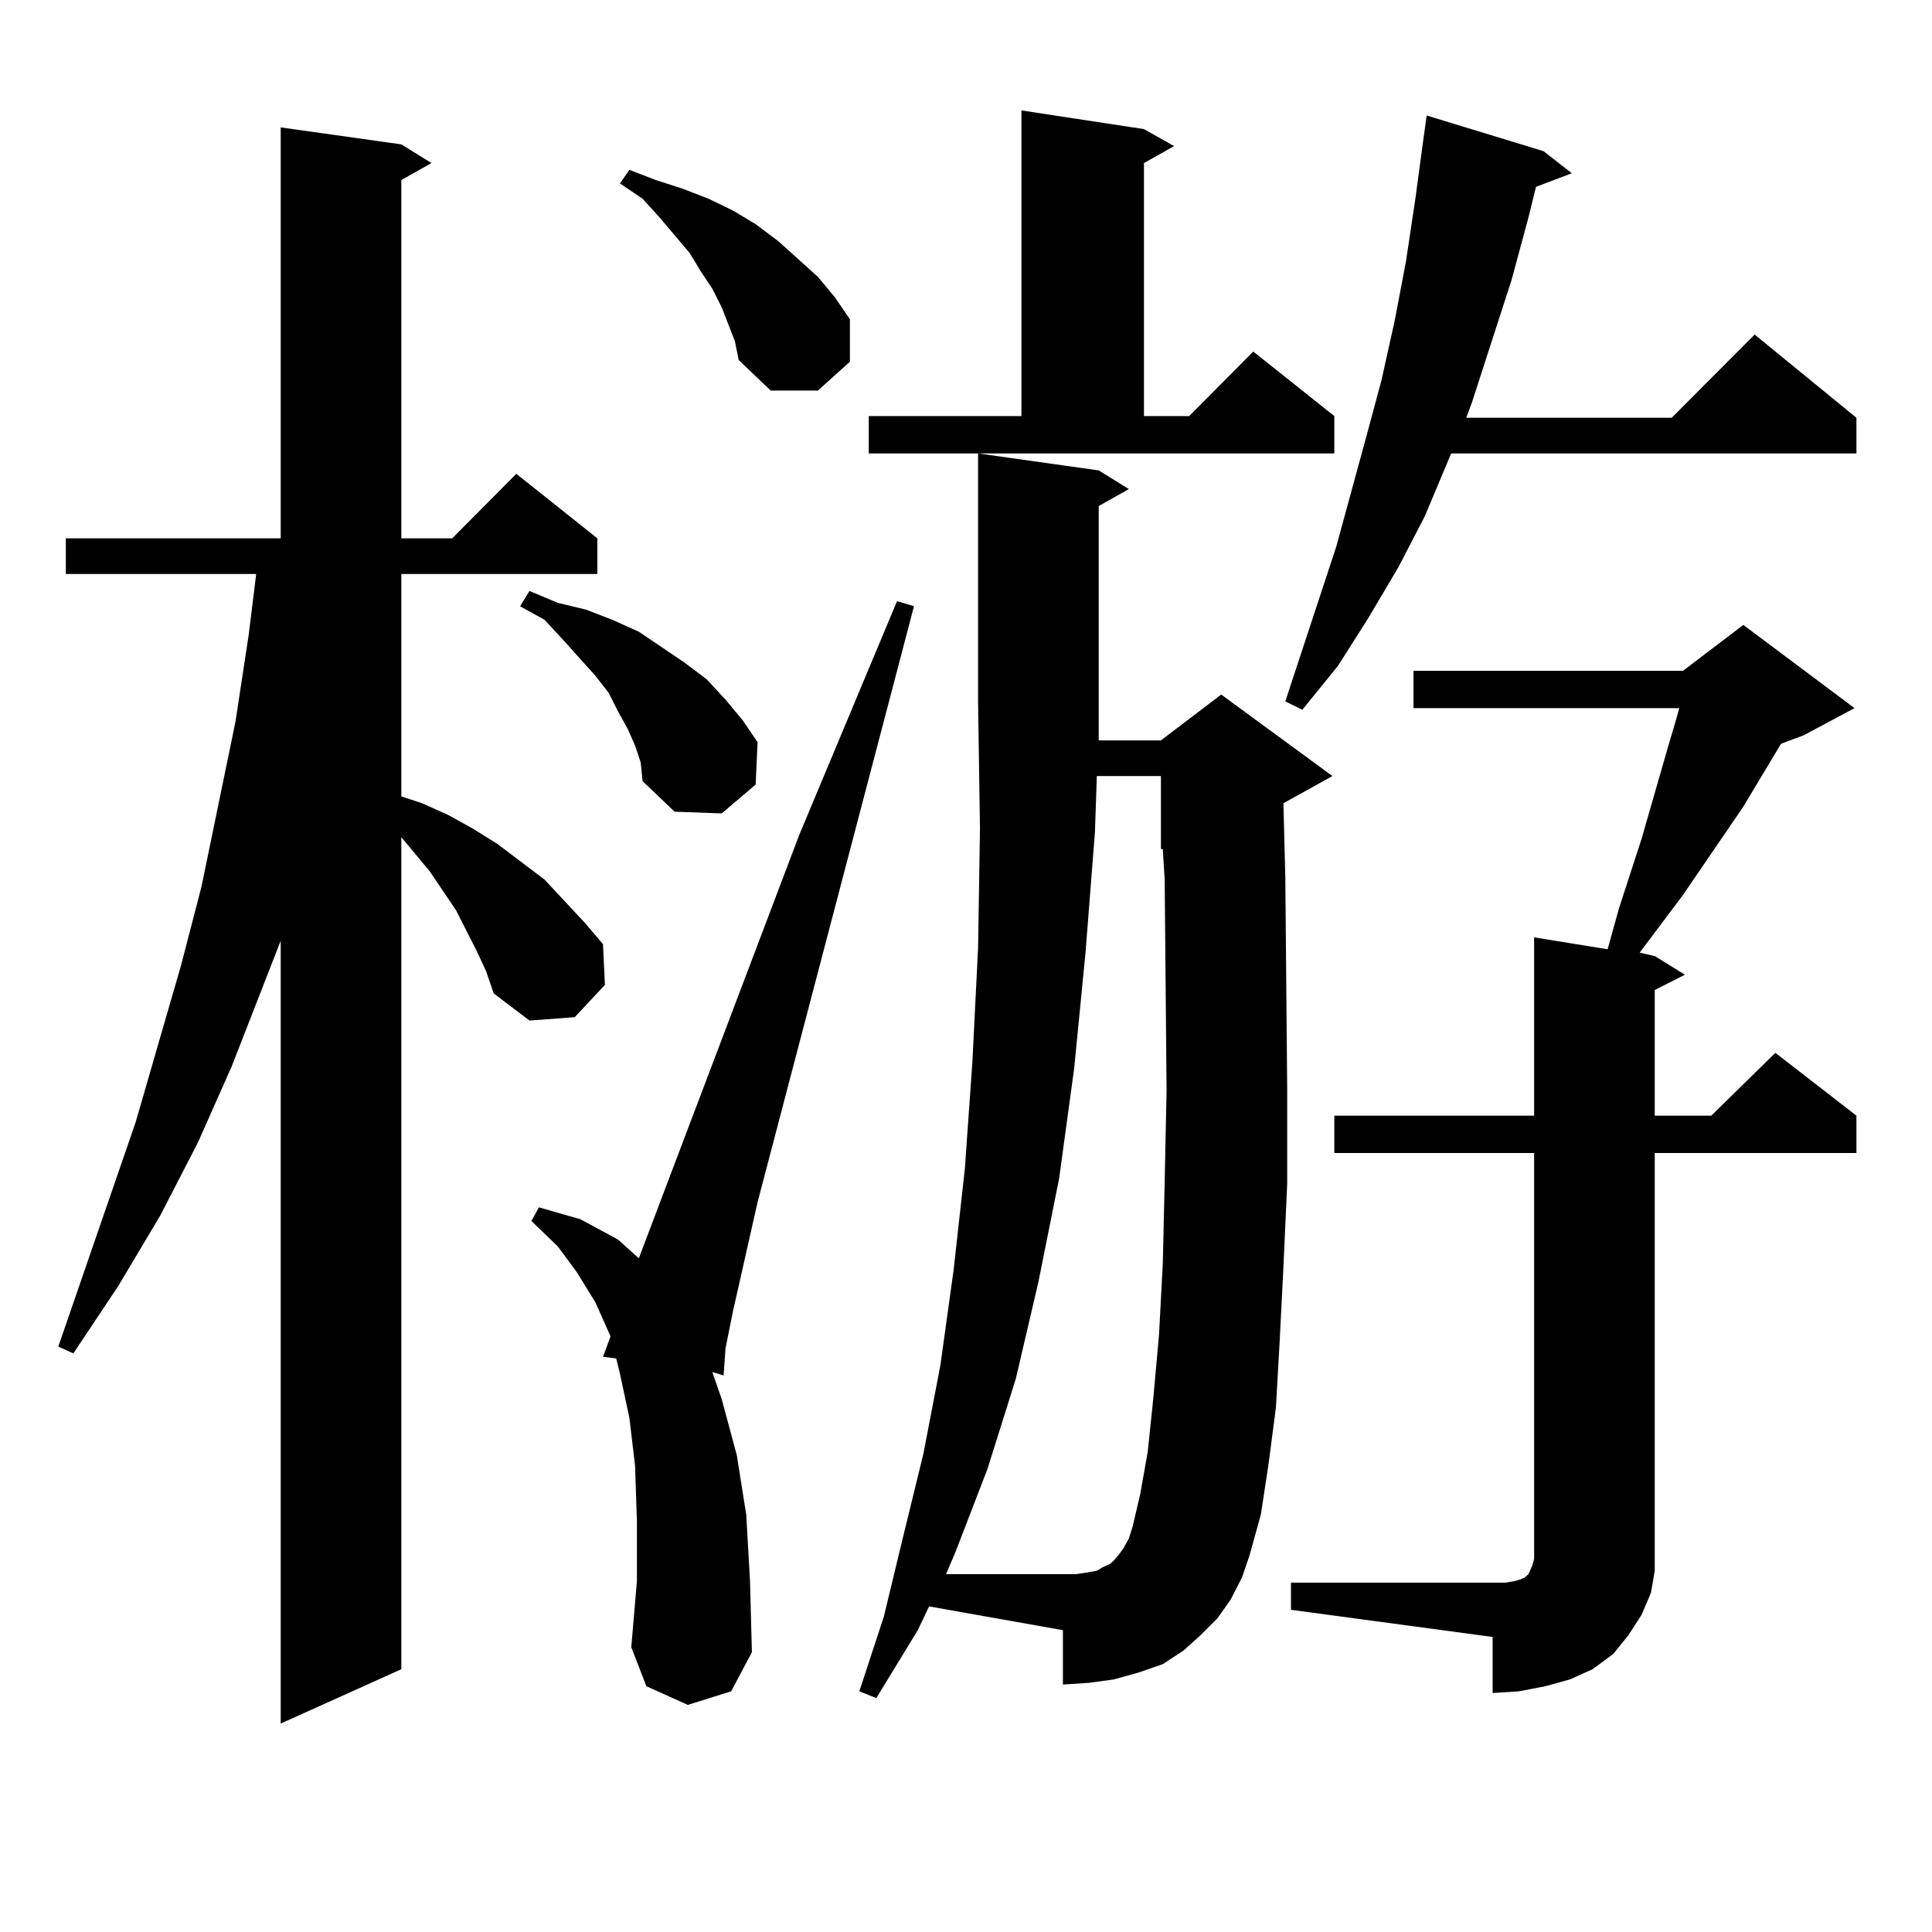 <?xml version="1.0" encoding="utf-8"?>
<!-- Generator: Adobe Illustrator 16.0.0, SVG Export Plug-In . SVG Version: 6.00 Build 0)  -->
<!DOCTYPE svg PUBLIC "-//W3C//DTD SVG 1.1//EN" "http://www.w3.org/Graphics/SVG/1.1/DTD/svg11.dtd">
<svg version="1.1" id="图层_1" xmlns="http://www.w3.org/2000/svg" xmlns:xlink="http://www.w3.org/1999/xlink" x="0px" y="0px"
	 width="1000px" height="1000px" viewBox="0 0 1000 1000" enable-background="new 0 0 1000 1000" xml:space="preserve">
<path d="M246.75,492.211l-10.731-21.094l-13.658-20.215l-14.634-17.578v430.664l-62.438,28.125V486.938l-25.365,65.039
	l-17.561,39.551L82.852,629.32l-21.463,36.035l-23.414,35.156l-7.805-3.516L70.169,580.98l23.414-80.859l10.731-41.309
	l17.561-85.254l6.829-44.824l3.902-31.641H34.072v-18.457h111.217V65.941l62.438,8.789l15.609,9.668l-15.609,8.789v185.449h26.341
	l33.17-33.398l41.95,33.398v18.457H207.727V412.23l10.731,3.516l13.658,6.152l12.683,7.031l12.683,7.91l24.39,18.457l20.487,21.973
	l9.756,11.426l0.976,21.094l-15.609,16.699l-23.414,1.758l-18.536-14.063l-3.902-11.426L246.75,492.211z M328.699,385.863
	l-3.902-8.789l-4.878-8.789l-4.878-9.668l-6.829-8.789l-16.585-18.457l-9.756-10.547l-12.683-7.031l4.878-7.91l14.634,6.152
	l14.634,3.516l13.658,5.273l13.658,6.152l11.707,7.91l11.707,7.91l11.707,8.789l9.756,10.547l8.78,10.547l7.805,11.426
	l-0.976,21.973l-17.561,14.941l-24.39-0.879l-16.585-15.82l-0.976-9.668L328.699,385.863z M356.016,882.445l-21.463-9.668
	l-7.805-20.215l2.927-34.277v-30.762l-0.976-29.004l-2.927-24.609l-4.878-22.852l-1.951-7.91l-6.829-0.879l3.902-10.547
	l-7.805-17.578l-9.756-15.82l-9.756-13.184l-13.658-13.184l3.902-7.031l21.463,6.152l19.512,10.547l10.731,9.668l82.925-218.848
	l50.73-121.289l8.78,2.637l-80.974,308.496l-12.683,56.25l-3.902,19.336l-0.976,14.063l-5.854-1.758l4.878,14.063l7.805,29.004
	l4.878,30.762l1.951,34.277l0.976,36.914l-10.731,20.215L356.016,882.445z M380.405,176.684l-6.829-17.578l-4.878-9.668
	l-5.854-8.789l-5.854-9.668l-15.609-18.457l-8.78-9.668l-11.707-7.91l4.878-7.031l13.658,5.273l13.658,4.395l13.658,5.273
	l12.683,6.152l11.707,7.031l11.707,8.789l20.487,18.457l8.78,10.547l7.805,11.426v21.973l-16.585,14.941h-24.39l-16.585-15.82
	L380.405,176.684z M475.037,843.773l-21.463,35.156l-8.78-3.516l12.683-38.672l9.756-40.43l10.731-43.945l8.78-45.703l6.829-49.219
	l5.854-52.734l3.902-55.371l2.927-58.887l0.976-61.523l-0.976-65.039V234.691l62.438,8.789l15.609,9.668l-15.609,8.789v101.953
	v19.336h32.194l31.219-23.73l57.56,42.188l-25.365,14.063l0.976,38.672l0.976,109.863v48.34l-1.951,43.066l-1.951,38.672
	l-1.951,34.277l-3.902,29.883l-3.902,25.488l-5.854,21.094l-3.902,11.426l-5.854,11.426l-6.829,9.668l-8.78,8.789l-8.78,7.91
	l-10.731,7.031l-12.683,4.395l-12.683,3.516l-12.683,1.758l-13.658,0.879v-28.125l-69.267-12.305L475.037,843.773z M449.672,215.355
	h79.022V57.152l63.413,9.668l15.609,8.789l-15.609,8.789v130.957h23.414l33.17-33.398l41.95,33.398v19.336h-240.97V215.355z
	 M562.84,813.891l4.878-0.879l2.927-1.758l3.902-1.758l1.951-1.758l2.927-3.516l1.951-2.637l2.927-5.273l1.951-6.152l3.902-16.699
	l3.902-21.973l2.927-28.125l2.927-32.52l1.951-36.914l0.976-42.188l0.976-47.461l-0.976-108.984l-0.976-15.82h-0.976v-37.793h-33.17
	l-0.976,29.004l-4.878,62.402l-5.854,59.766l-7.805,57.129l-10.731,53.613l-11.707,50.098l-14.634,46.582l-16.585,43.066
	l-4.878,11.426h67.315L562.84,813.891z M798.932,78.246l14.634,11.426l-18.536,7.031l-3.902,15.82l-8.78,32.52l-20.487,63.281
	l-2.927,7.91h106.339l42.926-43.066l52.682,43.066v18.457H751.128l-13.658,32.52l-13.658,26.367l-15.609,26.367l-15.609,24.609
	l-18.536,22.852l-8.78-4.395l26.341-79.98l15.609-57.129l7.805-29.004l6.829-30.762l5.854-30.762l4.878-32.52l3.902-29.004
	l1.951-14.063L798.932,78.246z M668.203,819.164H779.42l4.878-0.879l2.927-0.879l1.951-0.879l0.976-0.879l0.976-0.879l1.951-4.395
	l0.976-3.516V596.801H690.642v-19.336h103.412V485.18l38.048,6.152l5.854-21.094l11.707-36.035l13.658-47.461l3.902-13.184
	l1.951-7.031H731.616v-19.336h139.509l31.219-23.73l57.56,43.066l-26.341,14.063l-11.707,4.395l-19.512,32.52l-31.219,45.703
	l-22.438,29.883l7.805,1.758l15.609,9.668l-15.609,7.91v65.039h29.268l33.17-32.52l41.95,32.52v19.336H856.491v203.906v12.305
	l-1.951,11.426l-4.878,11.426l-6.829,10.547l-7.805,9.668l-10.731,7.91l-11.707,5.273l-12.683,3.516l-13.658,2.637l-13.658,0.879
	v-29.004l-104.388-14.063V819.164z"/>
</svg>
